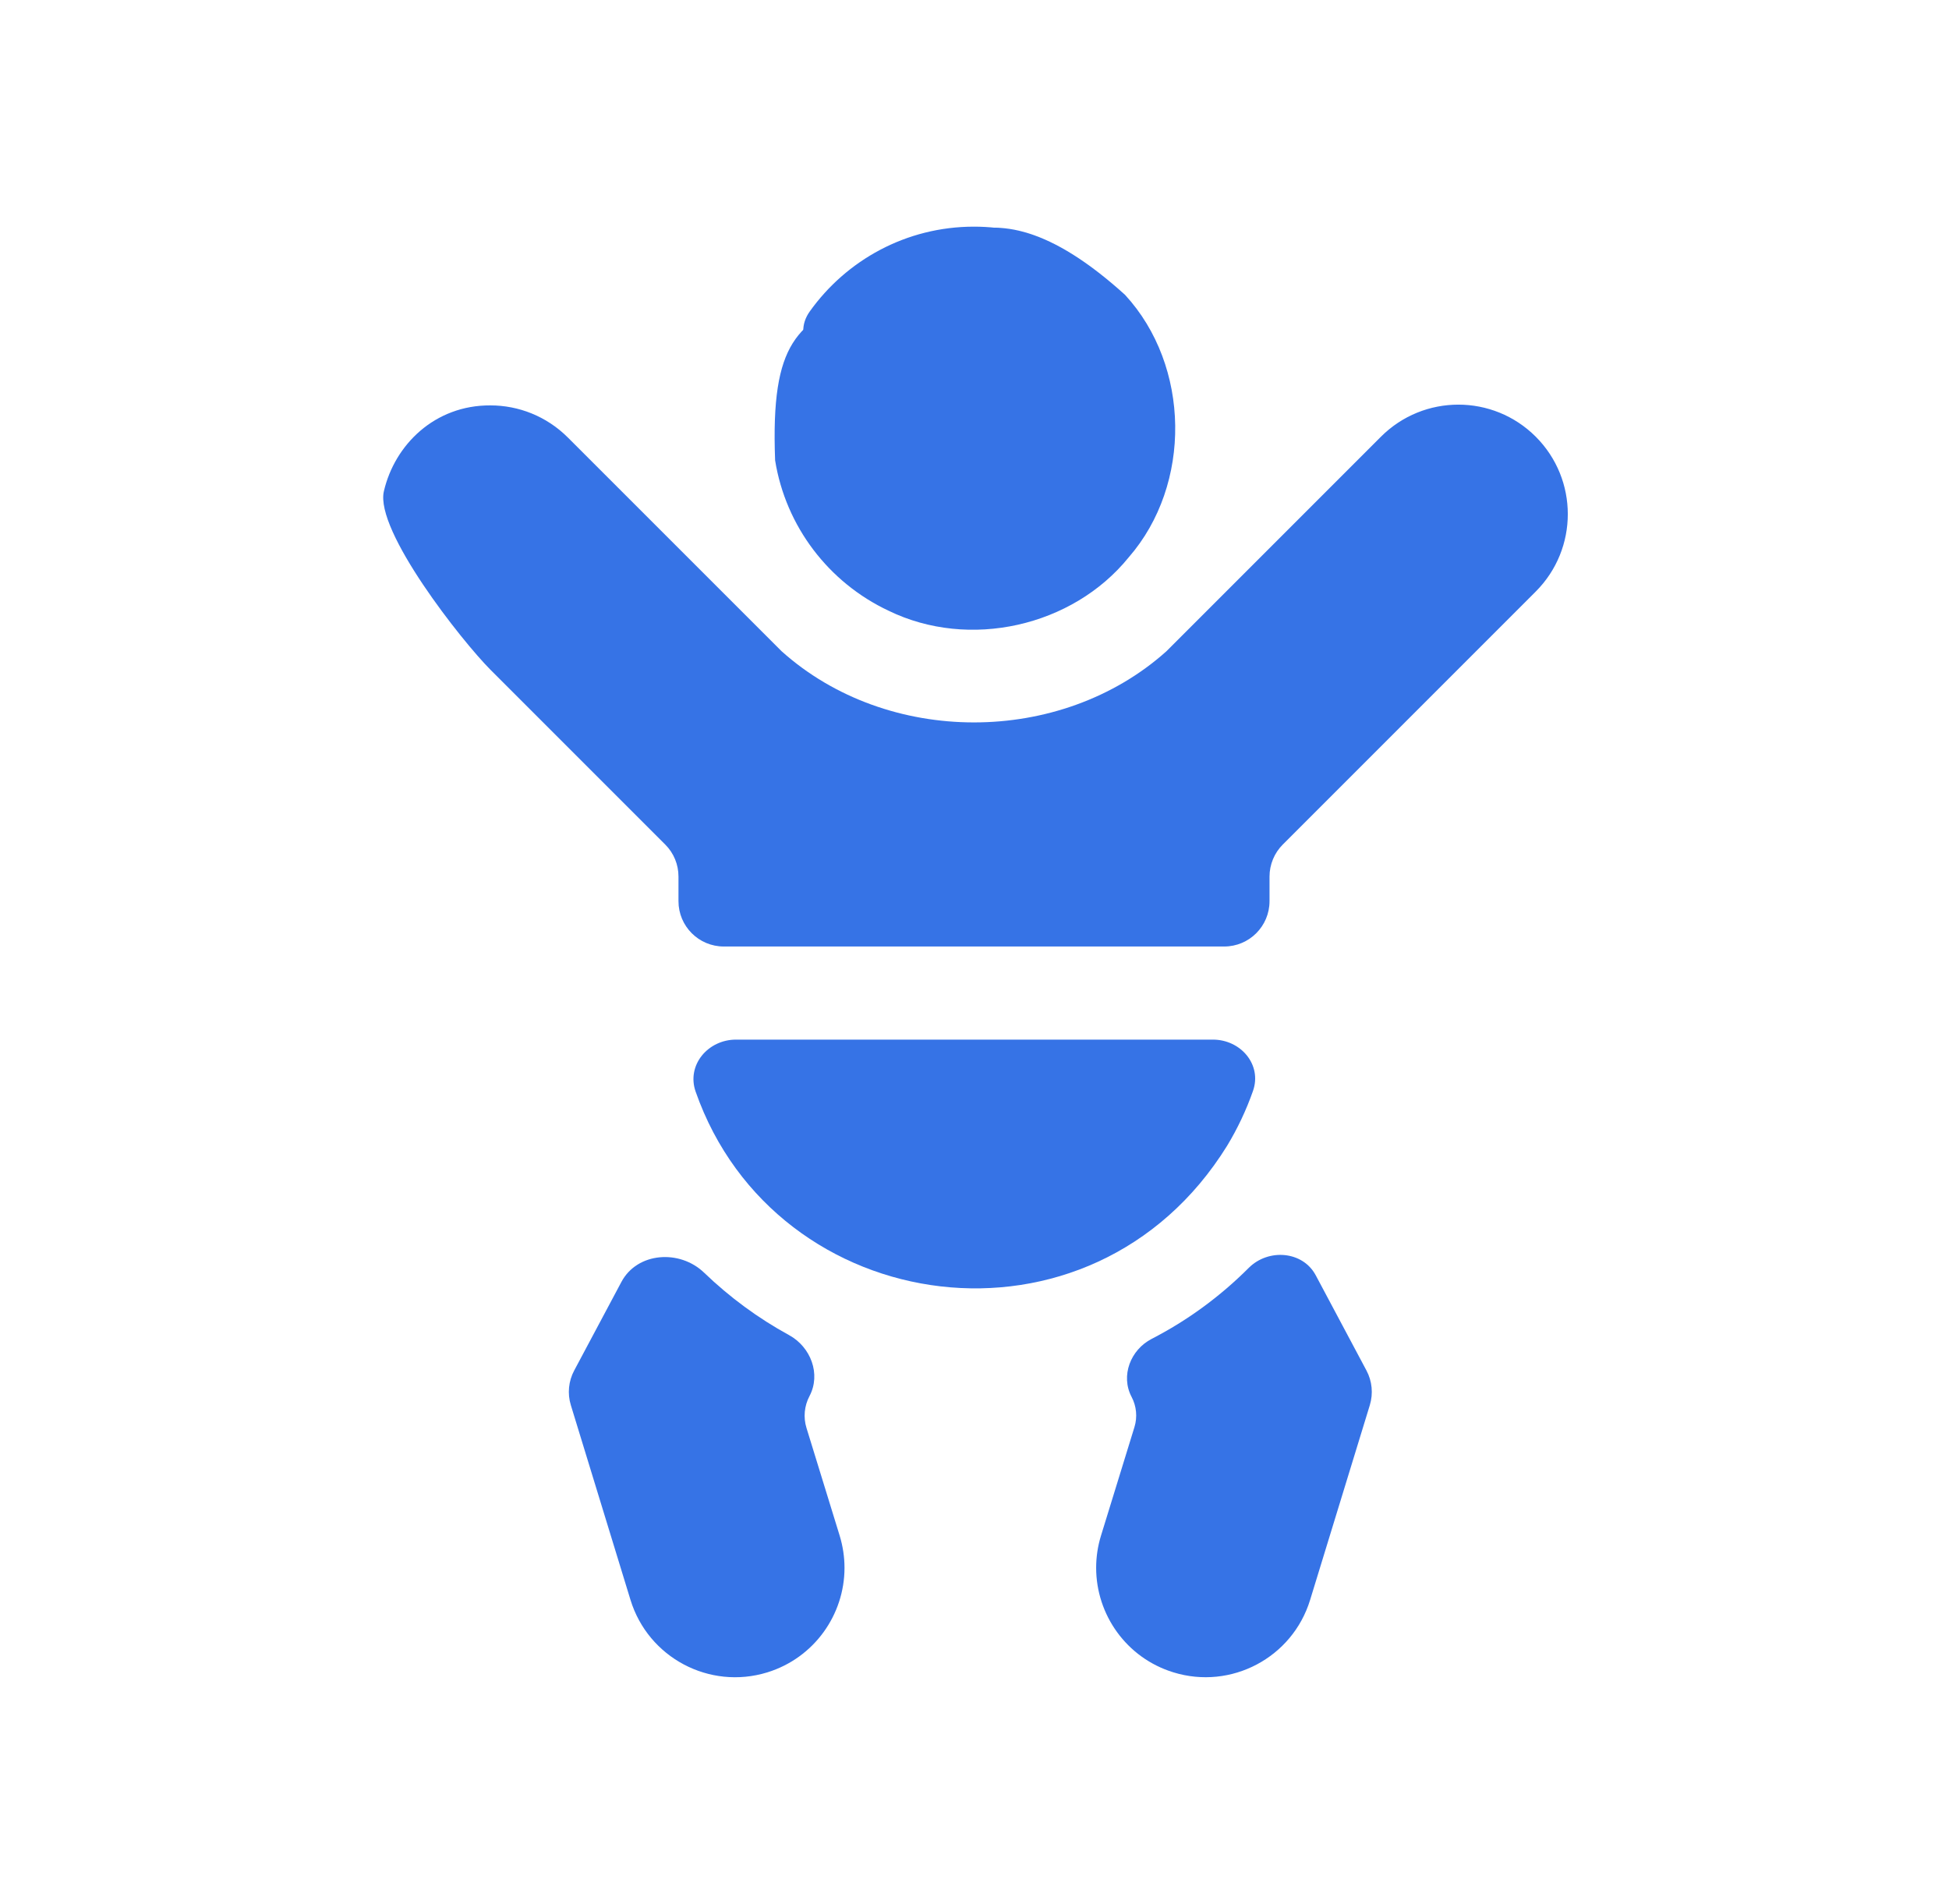 <?xml version="1.0" encoding="UTF-8"?>
<svg xmlns="http://www.w3.org/2000/svg" width="43" height="42" viewBox="0 0 43 42" fill="none">
  <path d="M17.793 31.5C17.721 31.267 17.745 31.015 17.859 30.799C18.116 30.313 17.889 29.714 17.406 29.451C16.729 29.082 16.095 28.615 15.534 28.075C14.997 27.558 14.061 27.621 13.71 28.279L12.668 30.234C12.543 30.468 12.516 30.743 12.594 30.997L13.91 35.293C14.301 36.569 15.653 37.285 16.928 36.893C17.965 36.573 18.632 35.618 18.632 34.587C18.632 34.352 18.597 34.112 18.525 33.876L17.793 31.5Z" fill="#3673E6"></path>
  <path d="M27.551 27.969C26.912 28.608 26.19 29.134 25.41 29.535C24.941 29.777 24.72 30.35 24.966 30.816C25.074 31.02 25.097 31.26 25.029 31.481L24.291 33.876C24.218 34.112 24.184 34.351 24.184 34.587C24.184 35.618 24.85 36.573 25.888 36.892C27.162 37.285 28.515 36.569 28.905 35.293L30.222 30.997C30.299 30.743 30.273 30.468 30.148 30.234L29.029 28.134C28.742 27.595 27.983 27.538 27.551 27.969Z" fill="#3673E6"></path>
  <path d="M27.074 25.275C27.303 24.896 27.495 24.491 27.644 24.067C27.848 23.487 27.374 22.934 26.76 22.934H16.238C15.618 22.934 15.142 23.498 15.348 24.083C17.113 29.12 24.084 30.1 27.074 25.275Z" fill="#3673E6"></path>
  <path d="M33.883 9.634C32.939 8.69 31.41 8.691 30.467 9.634C30.012 10.089 26.068 14.033 25.733 14.368C23.396 16.459 19.582 16.46 17.246 14.368C16.928 14.051 12.966 10.088 12.528 9.651C12.056 9.18 11.438 8.943 10.82 8.943C9.595 8.936 8.707 9.809 8.469 10.839C8.269 11.708 10.194 14.148 10.824 14.778C12.19 16.144 13.985 17.939 14.678 18.632C14.866 18.82 14.969 19.072 14.969 19.337V19.88C14.969 20.432 15.416 20.88 15.969 20.88H27.009C27.561 20.88 28.009 20.432 28.009 19.88V19.337C28.009 19.072 28.115 18.817 28.302 18.63L33.883 13.049C34.826 12.105 34.825 10.577 33.883 9.634Z" fill="#3673E6"></path>
  <path d="M22.381 6.234C22.835 5.809 22.606 5.097 21.987 5.028C21.823 5.009 21.656 5 21.487 5C19.995 5 18.672 5.739 17.865 6.871C17.47 7.424 17.951 8.089 18.621 7.973C19.998 7.736 21.395 7.158 22.381 6.234Z" fill="#3673E6"></path>
  <path d="M19.605 13.473C21.38 14.338 23.662 13.826 24.902 12.295C26.303 10.687 26.264 8.07 24.821 6.504C21.503 3.5 20.356 5.892 19.003 6.504C17.604 7.136 17 7.5 17.101 10.155C17.335 11.613 18.283 12.852 19.605 13.473Z" fill="#3673E6"></path>
</svg>
